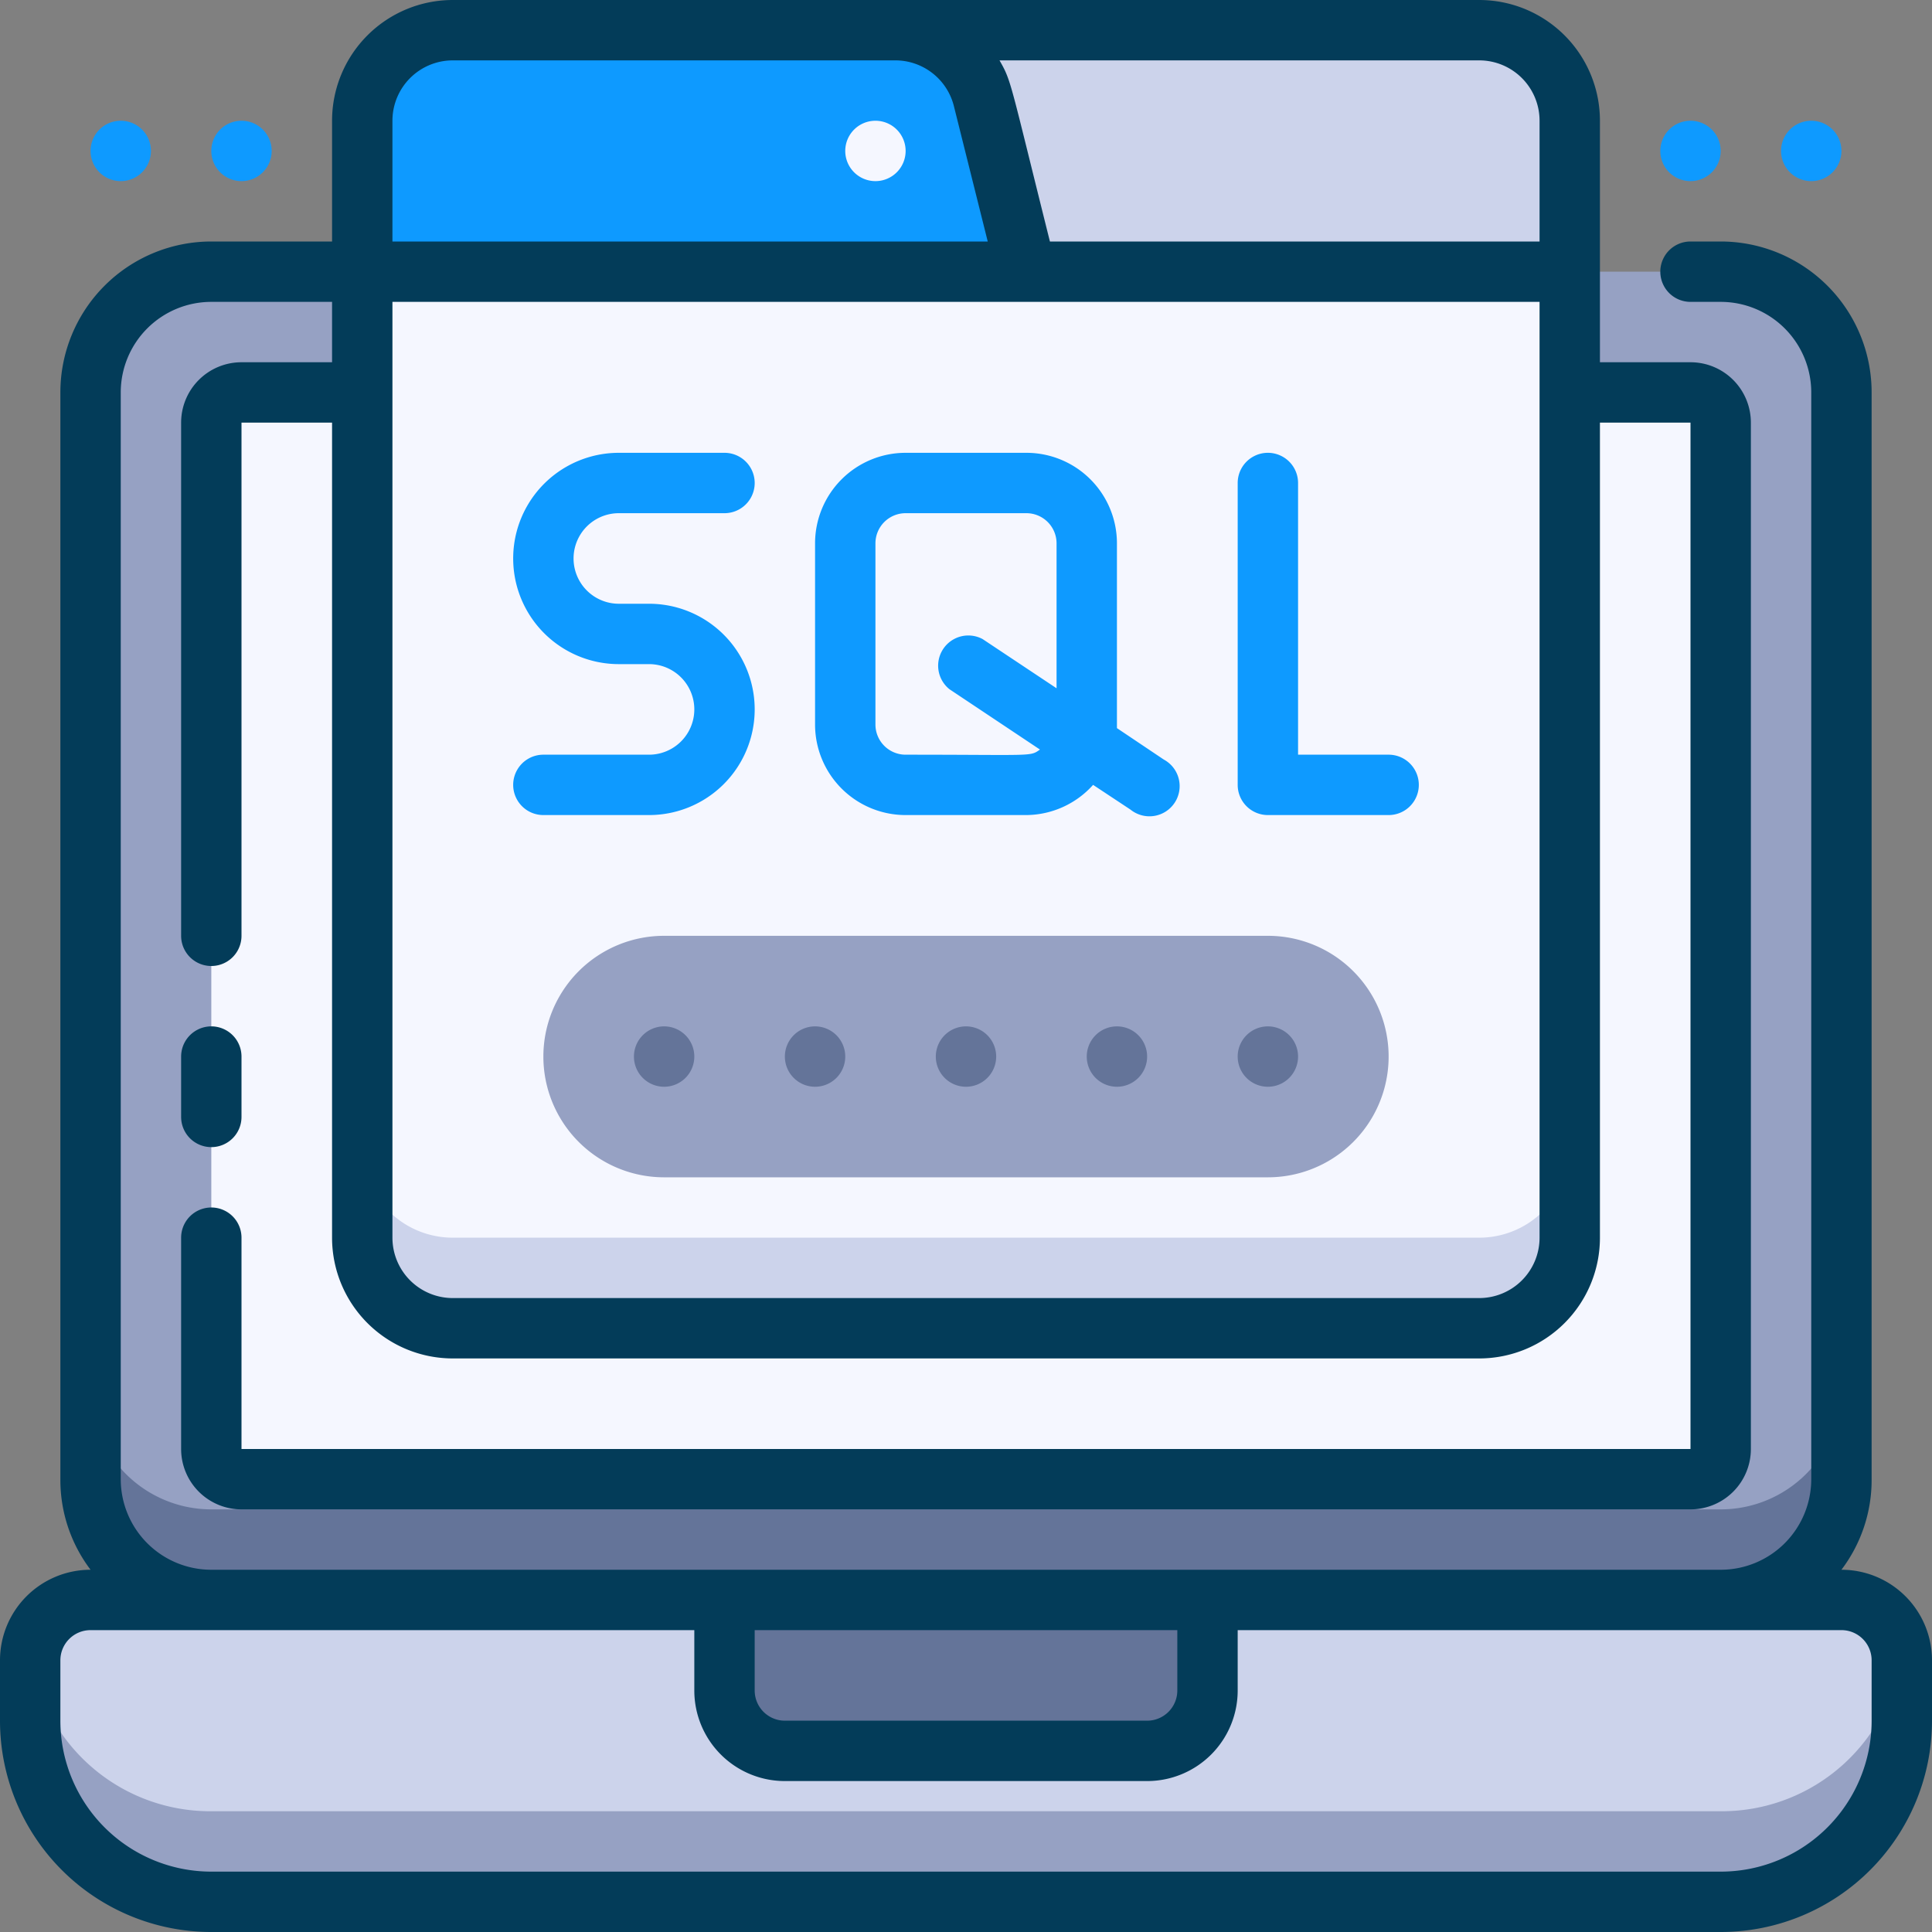 <svg xmlns="http://www.w3.org/2000/svg" version="1.1" xmlns:xlink="http://www.w3.org/1999/xlink" width="512" height="512" x="0" y="0" viewBox="0 0 64 64" style="enable-background:new 0 0 512 512" xml:space="preserve" class=""><rect x="0" y="0" width="64" height="64" fill="#808080" stroke="none"/><g><g data-name="13.. SQL"><path fill="#CCD3EB" d="M3 53h58a2 2 0 0 1 2 2v2a6 6 0 0 1-6 6H7a6 6 0 0 1-6-6v-2a2 2 0 0 1 2-2z" opacity="1" data-original="#ccd3eb"></path><path fill="#96A1C3" d="M57 60H7a6 6 0 0 1-6-5.36A13.45 13.45 0 0 0 1 57a6 6 0 0 0 6 6h50a6 6 0 0 0 6-6 14.05 14.05 0 0 0 0-2.36A6 6 0 0 1 57 60z" opacity="1" data-original="#96a1c3"></path><path fill="#647499" d="M24 53h16v3a2 2 0 0 1-2 2H26a2 2 0 0 1-2-2v-3z" opacity="1" data-original="#647499"></path><rect width="58" height="44" x="3" y="9" fill="#96A1C3" rx="4" opacity="1" data-original="#96a1c3"></rect><path fill="#647499" d="M57 50H7a4 4 0 0 1-4-4v3a4 4 0 0 0 4 4h50a4 4 0 0 0 4-4v-3a4 4 0 0 1-4 4z" opacity="1" data-original="#647499"></path><rect width="50" height="36" x="7" y="13" fill="#F5F7FF" rx="1" opacity="1" data-original="#f5f7ff"></rect><path fill="#F5F7FF" d="M12 9h40v32a3 3 0 0 1-3 3H15a3 3 0 0 1-3-3V9z" opacity="1" data-original="#f5f7ff"></path><path fill="#CCD3EB" d="M49 41H15a3 3 0 0 1-3-3v3a3 3 0 0 0 3 3h34a3 3 0 0 0 3-3v-3a3 3 0 0 1-3 3zM28 1h21a3 3 0 0 1 3 3v5H28V1z" opacity="1" data-original="#ccd3eb"></path><path fill="#0E9AFF" d="M34 9H12V4a3 3 0 0 1 3-3h14.66a3 3 0 0 1 2.91 2.27z" opacity="1" data-original="#0074ff" class=""></path><path fill="#033C59" d="M61 52a4.92 4.92 0 0 0 1-3V13a5 5 0 0 0-5-5h-1a1 1 0 0 0 0 2h1a3 3 0 0 1 3 3v36a3 3 0 0 1-3 3H7a3 3 0 0 1-3-3V13a3 3 0 0 1 3-3h4v2H8a2 2 0 0 0-2 2v17a1 1 0 0 0 2 0V14h3v27a4 4 0 0 0 4 4h34a4 4 0 0 0 4-4V14h3v34H8v-7a1 1 0 0 0-2 0v7a2 2 0 0 0 2 2h48a2 2 0 0 0 2-2V14a2 2 0 0 0-2-2h-3V4a4 4 0 0 0-4-4H15a4 4 0 0 0-4 4v4H7a5 5 0 0 0-5 5v36a4.92 4.92 0 0 0 1 3 3 3 0 0 0-3 3v2a7 7 0 0 0 7 7h50a7 7 0 0 0 7-7v-2a3 3 0 0 0-3-3zM51 41a2 2 0 0 1-2 2H15a2 2 0 0 1-2-2V10h38zm0-37v4H34.78c-1.34-5.36-1.27-5.3-1.67-6H49a2 2 0 0 1 2 2zM13 4a2 2 0 0 1 2-2h14.66a2 2 0 0 1 1.94 1.52L32.72 8H13zm26 50v2a1 1 0 0 1-1 1H26a1 1 0 0 1-1-1v-2zm23 3a5 5 0 0 1-5 5H7a5 5 0 0 1-5-5v-2a1 1 0 0 1 1-1h20v2a3 3 0 0 0 3 3h12a3 3 0 0 0 3-3v-2h20a1 1 0 0 1 1 1z" opacity="1" data-original="#033c59" class=""></path><path fill="#033C59" d="M7 38a1 1 0 0 0 1-1v-2a1 1 0 0 0-2 0v2a1 1 0 0 0 1 1z" opacity="1" data-original="#033c59" class=""></path><path fill="#F5F7FF" d="M29 6a1 1 0 1 1 1-1 1 1 0 0 1-1 1z" opacity="1" data-original="#f5f7ff"></path><path fill="#0E9AFF" d="M20.5 17H24a1 1 0 0 0 0-2h-3.5a3.5 3.5 0 0 0 0 7h1a1.5 1.5 0 0 1 0 3H18a1 1 0 0 0 0 2h3.5a3.5 3.5 0 0 0 0-7h-1a1.5 1.5 0 0 1 0-3zM46 25h-3v-9a1 1 0 0 0-2 0v10a1 1 0 0 0 1 1h4a1 1 0 0 0 0-2zM37 24.12V18a3 3 0 0 0-3-3h-4a3 3 0 0 0-3 3v6a3 3 0 0 0 3 3h4a3 3 0 0 0 2.21-1l1.24.82a1 1 0 1 0 1.1-1.66zM30 25a1 1 0 0 1-1-1v-6a1 1 0 0 1 1-1h4a1 1 0 0 1 1 1v4.8l-2.45-1.63a1 1 0 0 0-1.1 1.66l3 2c-.34.24-.18.17-4.45.17z" opacity="1" data-original="#0074ff" class=""></path><path fill="#96A1C3" d="M42 39H22a4 4 0 0 1 0-8h20a4 4 0 0 1 0 8z" opacity="1" data-original="#96a1c3"></path><g fill="#647499"><path d="M22 34a1 1 0 1 0 1 1 1 1 0 0 0-1-1zM27 34a1 1 0 1 0 1 1 1 1 0 0 0-1-1zM32 34a1 1 0 1 0 1 1 1 1 0 0 0-1-1zM37 34a1 1 0 1 0 1 1 1 1 0 0 0-1-1zM42 34a1 1 0 1 0 1 1 1 1 0 0 0-1-1z" fill="#647499" opacity="1" data-original="#647499"></path></g><path fill="#0E9AFF" d="M56 4a1 1 0 1 0 1 1 1 1 0 0 0-1-1zM60 4a1 1 0 1 0 1 1 1 1 0 0 0-1-1zM4 4a1 1 0 1 0 1 1 1 1 0 0 0-1-1zM8 4a1 1 0 1 0 1 1 1 1 0 0 0-1-1z" opacity="1" data-original="#0074ff" class=""></path></g></g></svg>